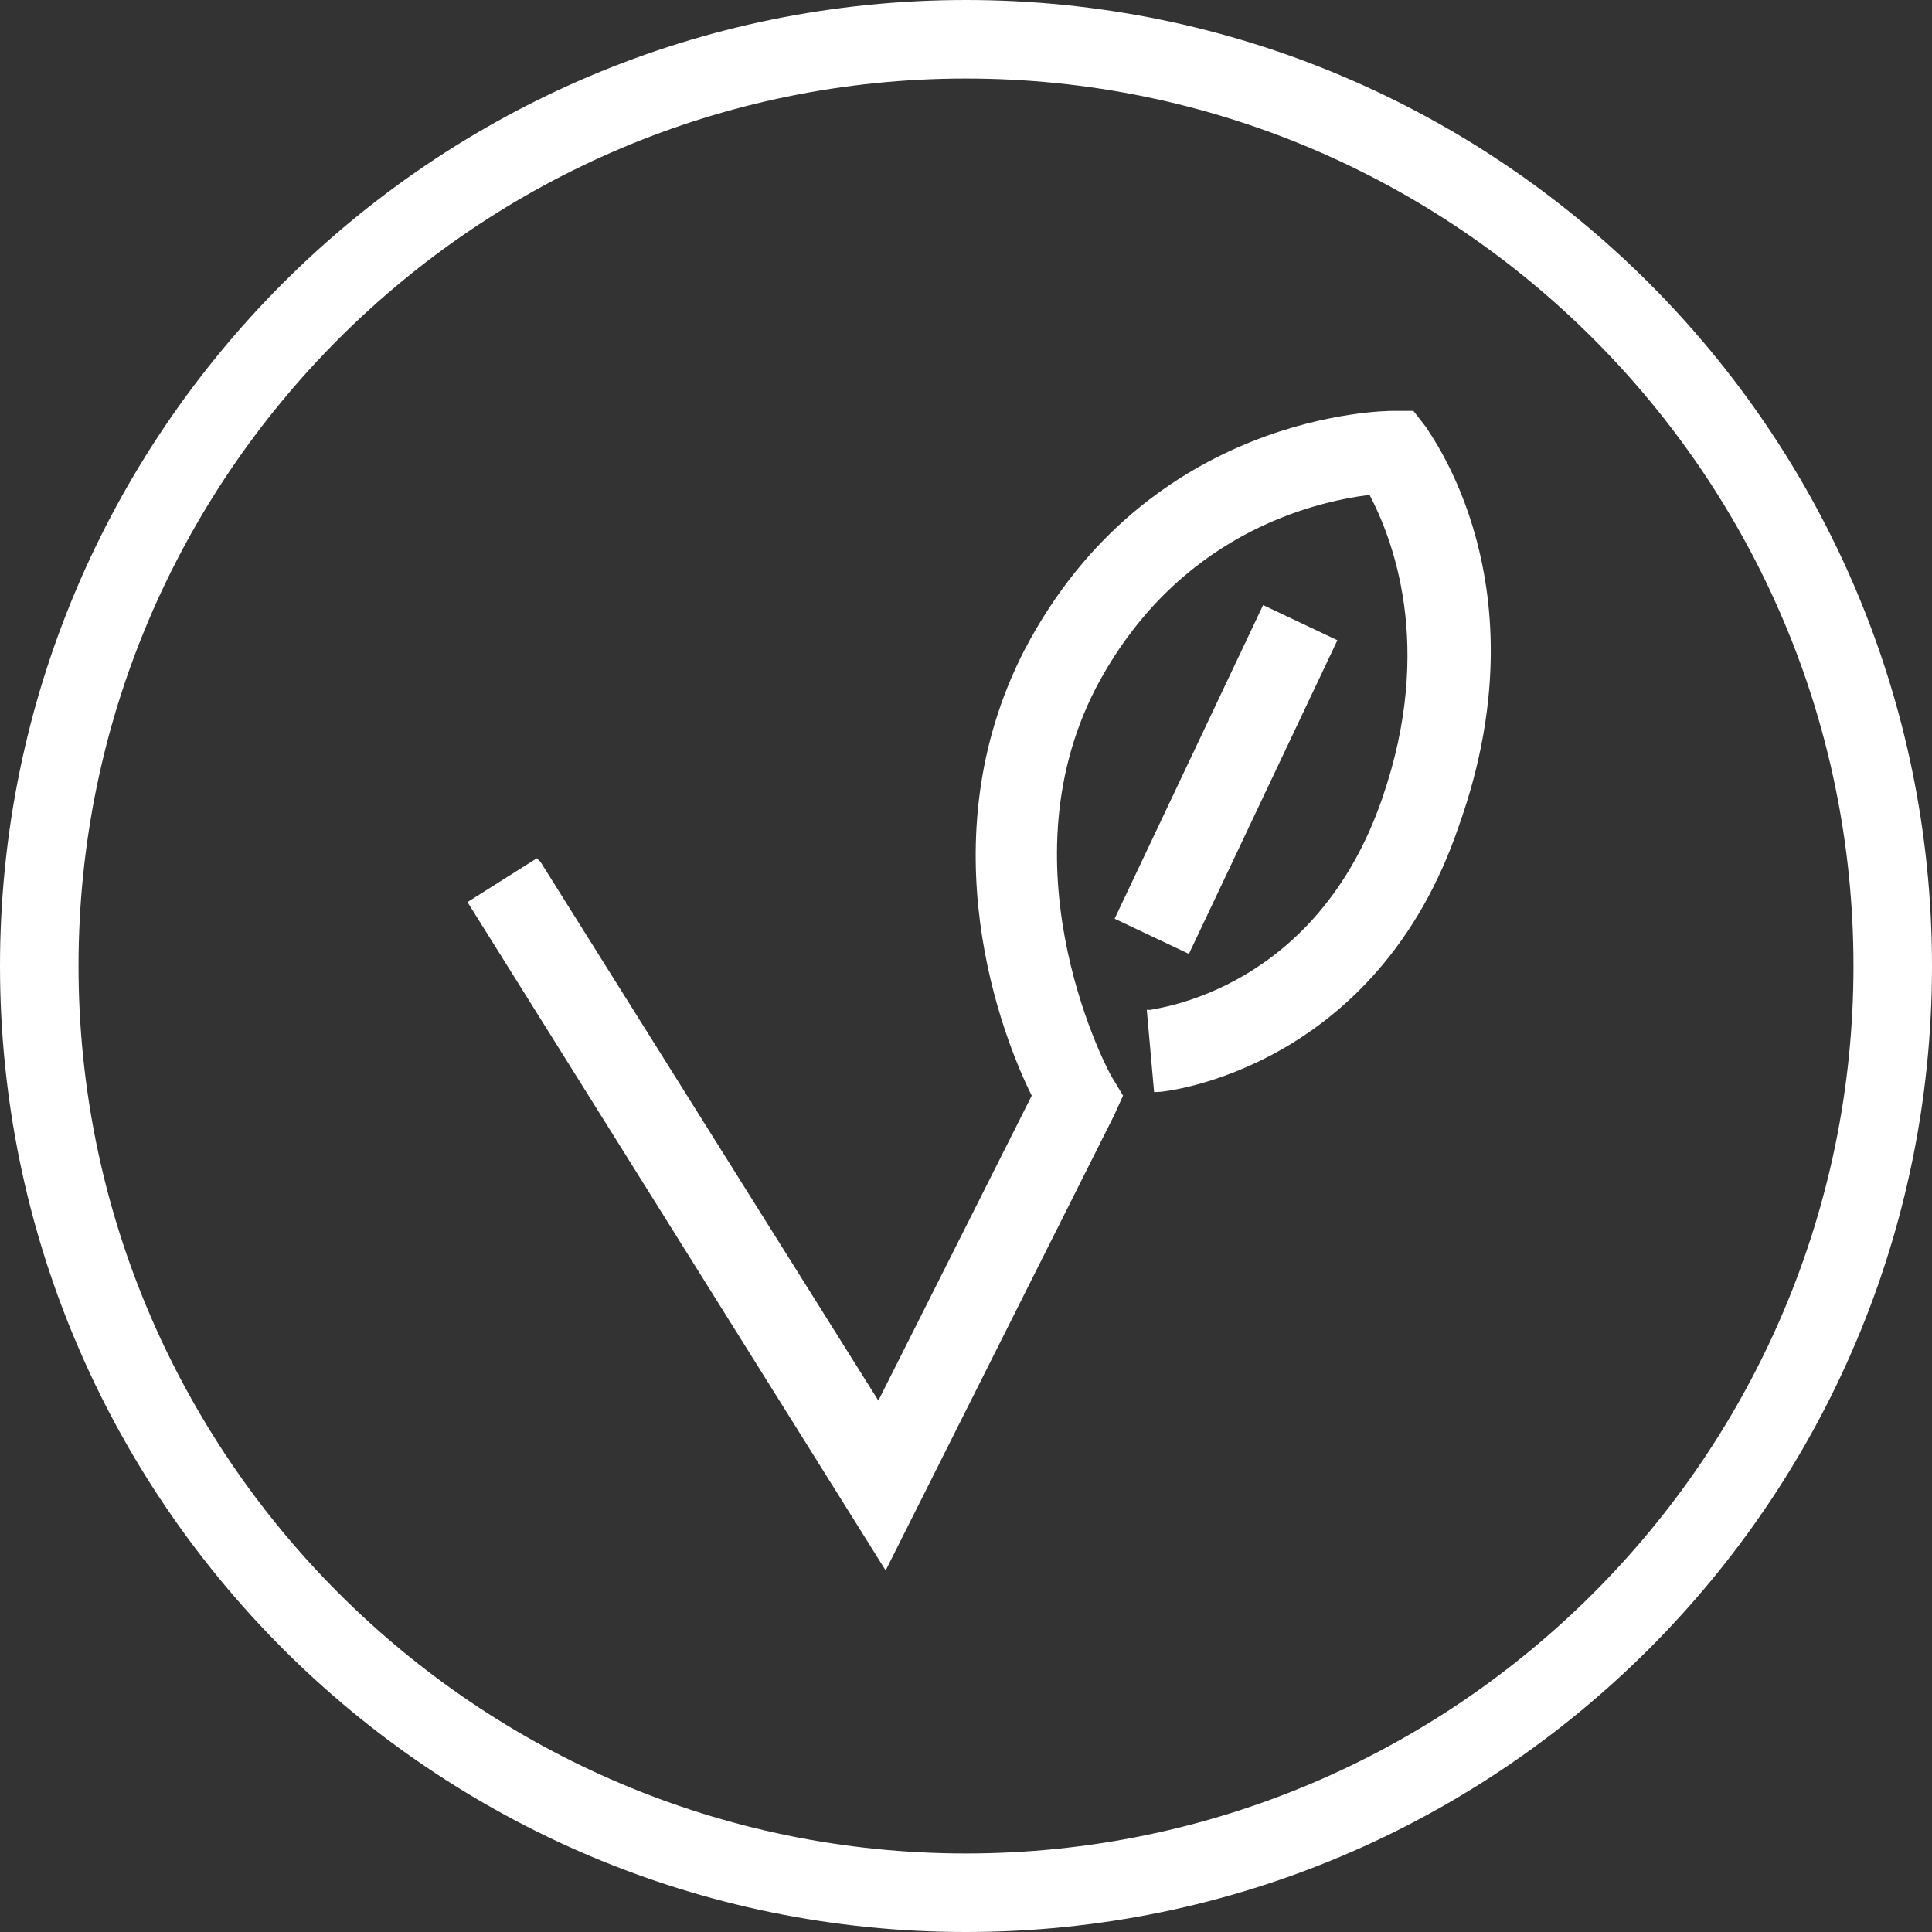 <svg version="1.1" id="Ebene_1" xmlns="http://www.w3.org/2000/svg" xmlns:xlink="http://www.w3.org/1999/xlink" x="0px" y="0px"
	 viewBox="0 0 105.8 105.8" style="enable-background:new 0 0 105.8 105.8;" xml:space="preserve">
<rect x="0" y="0" width="105.8" height="105.8" fill="#333333" stroke="none"/>
<path fill="#ffffff" d="M52.9,0C23.7,0,0,23.7,0,52.9s23.7,52.9,52.9,52.9s52.9-23.7,52.9-52.9S82.1,0,52.9,0z M52.9,101.5
	c-26.8,0-48.6-21.8-48.6-48.6S26.1,4.3,52.9,4.3s48.6,21.8,48.6,48.6S79.7,101.5,52.9,101.5z"/>
<g>
	<path fill="#ffffff" d="M78.1,23.4l-0.7-0.9h-1.1c-0.5,0-13.4,0.1-20.2,13.1c-5.4,10.5-1.2,21.2,0.4,24.4l-8.4,16.7L29.6,47.2L29.4,47l-3.8,2.4
		l22.9,36.6L61,61.1l0.5-1.1l-0.6-1c-0.1-0.1-6.1-11.2-0.9-21.3c4.4-8.4,11.8-10.2,15-10.6c1.2,2.3,3.6,8.2,0.7,16.6
		c-3.6,10.5-12.3,11.5-12.7,11.6l-0.2,0l0.4,4.5l0.2,0c0.5,0,12-1.3,16.5-14.6C84.6,32,78.3,23.8,78.1,23.4z"/>
	<rect fill="#ffffff" x="57.6" y="40.4" transform="matrix(0.428 -0.904 0.904 0.428 -0.136 85.09)" width="19" height="4.5"/>
</g>
</svg>
